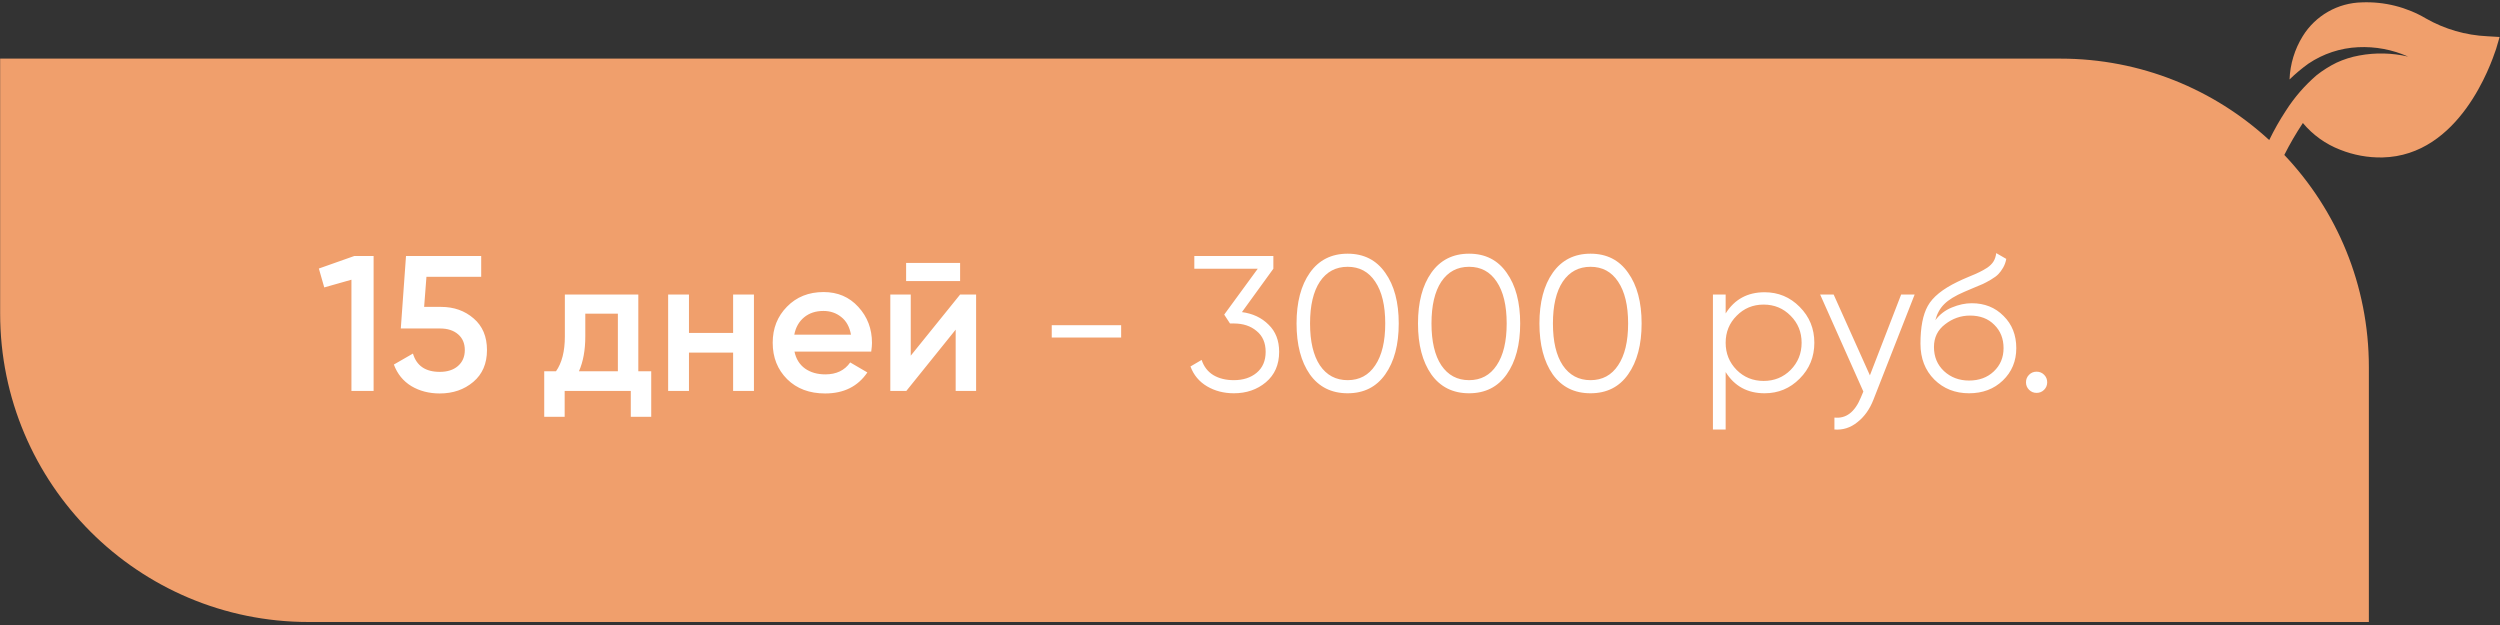 <?xml version="1.0" encoding="UTF-8"?> <svg xmlns="http://www.w3.org/2000/svg" width="356" height="89" viewBox="0 0 356 89" fill="none"><rect x="0" y="0" width="356" height="89" fill="#333333" stroke="none"/> <path fill-rule="evenodd" clip-rule="evenodd" d="M355.946 5.266L355.445 6.97C355.433 7.001 355.409 7.07 355.374 7.173C354.736 9.046 350.266 22.171 339.266 22.421C337.204 22.461 335.154 22.087 333.238 21.321C331.173 20.526 329.346 19.217 327.93 17.517C326.957 18.978 326.074 20.496 325.286 22.063C332.748 29.936 337.326 40.571 337.326 52.275V88.573H43.948C19.688 88.573 0.021 68.906 0.021 44.646V8.348H293.399C304.869 8.348 315.313 12.745 323.137 19.945C323.832 18.51 324.619 17.121 325.494 15.786C326.707 13.881 328.194 12.164 329.908 10.692C330.78 10.009 331.72 9.418 332.714 8.929C333.74 8.453 334.823 8.109 335.935 7.907C338.248 7.472 340.626 7.524 342.918 8.059C340.684 7.064 338.248 6.606 335.806 6.721C333.272 6.837 330.819 7.648 328.715 9.066C327.765 9.747 326.868 10.499 326.03 11.316C326.113 9.131 326.761 7.006 327.912 5.147C328.801 3.708 330.037 2.514 331.506 1.674C332.974 0.834 334.63 0.375 336.322 0.338C339.538 0.207 342.723 1.01 345.492 2.651C348.148 4.159 351.123 5.019 354.174 5.161L355.946 5.266Z" fill="#F09F6C"></path> <path d="M50.456 36.454H53.201V55.672H50.044V39.831L46.173 40.929L45.404 38.239L50.456 36.454ZM62.812 43.702C64.642 43.702 66.189 44.251 67.452 45.349C68.715 46.429 69.346 47.93 69.346 49.852C69.346 51.774 68.696 53.284 67.397 54.382C66.097 55.48 64.505 56.029 62.62 56.029C61.101 56.029 59.755 55.681 58.584 54.986C57.413 54.272 56.58 53.247 56.086 51.911L58.804 50.346C59.316 52.085 60.588 52.954 62.62 52.954C63.7 52.954 64.56 52.68 65.201 52.13C65.859 51.563 66.189 50.804 66.189 49.852C66.189 48.9 65.869 48.15 65.228 47.601C64.587 47.051 63.736 46.777 62.675 46.777H57.074L57.815 36.454H68.522V39.419H60.725L60.396 43.702H62.812ZM90.895 52.872H92.735V59.351H89.825V55.672H80.408V59.351H77.498V52.872H79.173C80.014 51.682 80.436 50.026 80.436 47.903V41.945H90.895V52.872ZM82.44 52.872H87.985V44.663H83.346V47.903C83.346 49.861 83.044 51.517 82.44 52.872ZM104.396 41.945H107.361V55.672H104.396V50.209H98.109V55.672H95.143V41.945H98.109V47.408H104.396V41.945ZM113.135 50.072C113.354 51.115 113.857 51.92 114.645 52.487C115.432 53.036 116.392 53.311 117.527 53.311C119.101 53.311 120.282 52.744 121.069 51.609L123.512 53.036C122.158 55.032 120.154 56.029 117.5 56.029C115.267 56.029 113.464 55.352 112.091 53.997C110.719 52.625 110.032 50.895 110.032 48.809C110.032 46.759 110.709 45.047 112.064 43.675C113.418 42.284 115.157 41.588 117.28 41.588C119.293 41.588 120.941 42.293 122.222 43.702C123.521 45.111 124.171 46.823 124.171 48.836C124.171 49.147 124.135 49.559 124.061 50.072H113.135ZM113.107 47.656H121.179C120.977 46.539 120.511 45.697 119.778 45.13C119.065 44.562 118.223 44.279 117.253 44.279C116.154 44.279 115.239 44.581 114.507 45.185C113.775 45.789 113.308 46.612 113.107 47.656ZM129.031 40.023V37.443H136.719V40.023H129.031ZM136.719 41.945H138.997V55.672H136.087V46.942L129.059 55.672H126.78V41.945H129.69V50.648L136.719 41.945ZM149.768 48.067V46.31H159.651V48.067H149.768ZM176.852 44.443C178.39 44.645 179.653 45.239 180.641 46.228C181.648 47.198 182.151 48.488 182.151 50.099C182.151 51.929 181.52 53.375 180.257 54.437C179.012 55.48 177.493 56.002 175.699 56.002C174.272 56.002 173 55.672 171.883 55.013C170.767 54.354 169.98 53.412 169.522 52.185L171.114 51.252C171.426 52.204 171.984 52.927 172.789 53.421C173.594 53.897 174.564 54.135 175.699 54.135C177.017 54.135 178.097 53.787 178.939 53.091C179.799 52.378 180.229 51.38 180.229 50.099C180.229 48.818 179.799 47.829 178.939 47.134C178.097 46.42 177.017 46.063 175.699 46.063V46.036L175.672 46.063H175.15L174.327 44.8L179.104 38.266H170.071V36.454H181.327V38.266L176.852 44.443ZM197.258 53.311C195.995 55.105 194.211 56.002 191.905 56.002C189.599 56.002 187.805 55.105 186.524 53.311C185.261 51.499 184.629 49.083 184.629 46.063C184.629 43.043 185.261 40.636 186.524 38.843C187.805 37.031 189.599 36.125 191.905 36.125C194.211 36.125 195.995 37.031 197.258 38.843C198.54 40.636 199.18 43.043 199.18 46.063C199.18 49.083 198.54 51.499 197.258 53.311ZM187.951 52.021C188.903 53.43 190.221 54.135 191.905 54.135C193.589 54.135 194.897 53.43 195.831 52.021C196.782 50.611 197.258 48.626 197.258 46.063C197.258 43.501 196.782 41.515 195.831 40.106C194.897 38.696 193.589 37.992 191.905 37.992C190.221 37.992 188.903 38.696 187.951 40.106C187.018 41.515 186.551 43.501 186.551 46.063C186.551 48.626 187.018 50.611 187.951 52.021ZM214.551 53.311C213.288 55.105 211.504 56.002 209.198 56.002C206.892 56.002 205.098 55.105 203.817 53.311C202.554 51.499 201.922 49.083 201.922 46.063C201.922 43.043 202.554 40.636 203.817 38.843C205.098 37.031 206.892 36.125 209.198 36.125C211.504 36.125 213.288 37.031 214.551 38.843C215.832 40.636 216.473 43.043 216.473 46.063C216.473 49.083 215.832 51.499 214.551 53.311ZM205.244 52.021C206.196 53.43 207.514 54.135 209.198 54.135C210.882 54.135 212.19 53.43 213.124 52.021C214.075 50.611 214.551 48.626 214.551 46.063C214.551 43.501 214.075 41.515 213.124 40.106C212.19 38.696 210.882 37.992 209.198 37.992C207.514 37.992 206.196 38.696 205.244 40.106C204.311 41.515 203.844 43.501 203.844 46.063C203.844 48.626 204.311 50.611 205.244 52.021ZM231.844 53.311C230.581 55.105 228.797 56.002 226.491 56.002C224.184 56.002 222.391 55.105 221.11 53.311C219.847 51.499 219.215 49.083 219.215 46.063C219.215 43.043 219.847 40.636 221.11 38.843C222.391 37.031 224.184 36.125 226.491 36.125C228.797 36.125 230.581 37.031 231.844 38.843C233.125 40.636 233.766 43.043 233.766 46.063C233.766 49.083 233.125 51.499 231.844 53.311ZM222.537 52.021C223.489 53.43 224.807 54.135 226.491 54.135C228.174 54.135 229.483 53.43 230.417 52.021C231.368 50.611 231.844 48.626 231.844 46.063C231.844 43.501 231.368 41.515 230.417 40.106C229.483 38.696 228.174 37.992 226.491 37.992C224.807 37.992 223.489 38.696 222.537 40.106C221.604 41.515 221.137 43.501 221.137 46.063C221.137 48.626 221.604 50.611 222.537 52.021ZM251.279 41.616C253.237 41.616 254.903 42.311 256.275 43.702C257.666 45.093 258.362 46.795 258.362 48.809C258.362 50.822 257.666 52.524 256.275 53.915C254.903 55.306 253.237 56.002 251.279 56.002C248.844 56.002 246.996 54.995 245.733 52.982V61.163H243.921V41.945H245.733V44.636C246.996 42.622 248.844 41.616 251.279 41.616ZM247.298 52.68C248.341 53.723 249.622 54.245 251.141 54.245C252.66 54.245 253.942 53.723 254.985 52.68C256.028 51.618 256.55 50.328 256.55 48.809C256.55 47.289 256.028 46.008 254.985 44.965C253.942 43.903 252.66 43.373 251.141 43.373C249.622 43.373 248.341 43.903 247.298 44.965C246.254 46.008 245.733 47.289 245.733 48.809C245.733 50.328 246.254 51.618 247.298 52.68ZM270.722 41.945H272.644L266.769 56.935C266.238 58.289 265.478 59.351 264.49 60.12C263.52 60.907 262.431 61.255 261.223 61.163V59.461C262.87 59.644 264.124 58.692 264.984 56.606L265.341 55.755L259.191 41.945H261.113L266.274 53.448L270.722 41.945ZM280.392 56.002C278.416 56.002 276.768 55.352 275.451 54.052C274.133 52.734 273.474 51.032 273.474 48.946C273.474 46.603 273.822 44.809 274.517 43.565C275.213 42.302 276.622 41.158 278.745 40.133C279.148 39.932 279.678 39.694 280.337 39.419C281.015 39.145 281.518 38.925 281.847 38.76C282.195 38.596 282.57 38.385 282.973 38.129C283.376 37.854 283.678 37.552 283.879 37.223C284.08 36.893 284.208 36.5 284.263 36.042L285.691 36.866C285.618 37.305 285.471 37.717 285.252 38.101C285.032 38.486 284.803 38.797 284.565 39.035C284.346 39.273 283.989 39.538 283.495 39.831C283.019 40.106 282.644 40.307 282.369 40.435C282.113 40.545 281.655 40.737 280.996 41.012C280.356 41.286 279.926 41.469 279.706 41.561C278.425 42.11 277.482 42.686 276.878 43.29C276.274 43.876 275.844 44.645 275.588 45.596C276.21 44.773 276.997 44.169 277.949 43.784C278.919 43.382 279.862 43.18 280.777 43.18C282.607 43.18 284.117 43.784 285.307 44.992C286.515 46.182 287.119 47.71 287.119 49.577C287.119 51.426 286.478 52.963 285.197 54.19C283.934 55.398 282.332 56.002 280.392 56.002ZM280.392 54.19C281.82 54.19 282.991 53.76 283.906 52.899C284.84 52.021 285.307 50.913 285.307 49.577C285.307 48.223 284.867 47.116 283.989 46.255C283.129 45.377 281.975 44.938 280.53 44.938C279.23 44.938 278.05 45.349 276.988 46.173C275.926 46.978 275.396 48.058 275.396 49.413C275.396 50.804 275.871 51.947 276.823 52.844C277.793 53.741 278.983 54.19 280.392 54.19ZM291.081 55.507C290.789 55.8 290.432 55.947 290.011 55.947C289.59 55.947 289.233 55.8 288.94 55.507C288.647 55.215 288.501 54.858 288.501 54.437C288.501 54.016 288.647 53.659 288.94 53.366C289.233 53.073 289.59 52.927 290.011 52.927C290.432 52.927 290.789 53.073 291.081 53.366C291.374 53.659 291.521 54.016 291.521 54.437C291.521 54.858 291.374 55.215 291.081 55.507Z" fill="white"></path> </svg> 